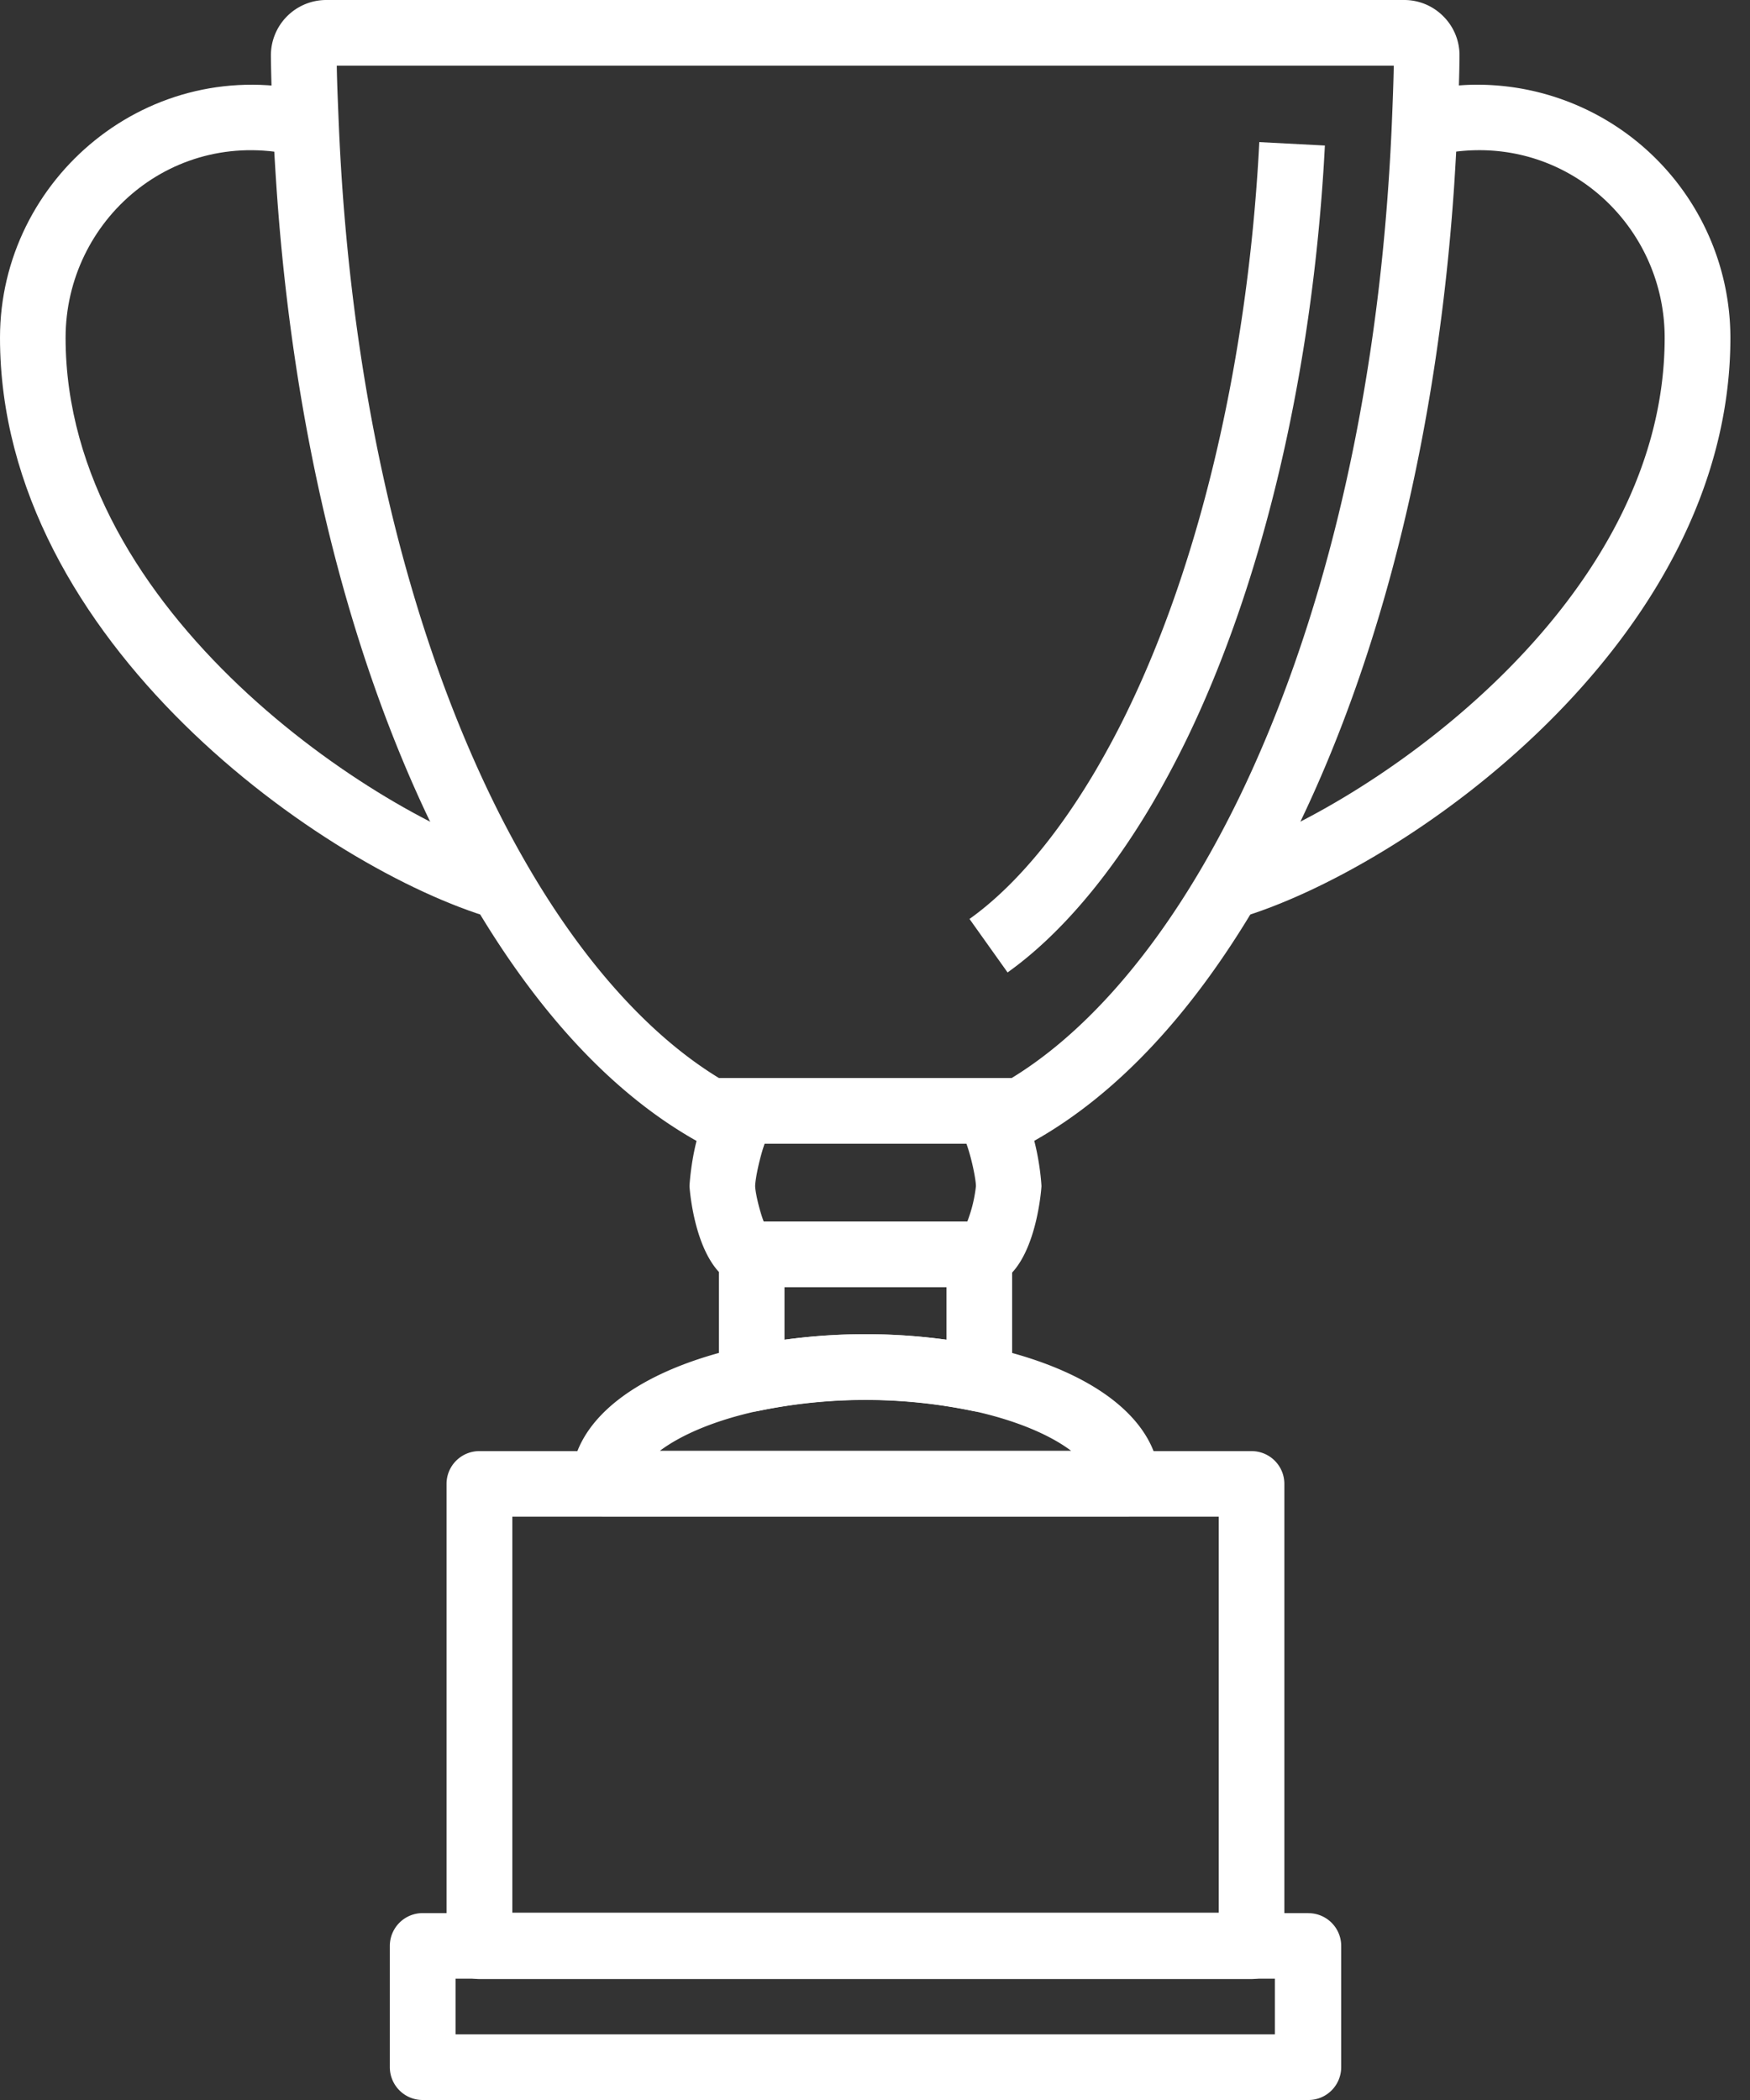 <svg xmlns="http://www.w3.org/2000/svg" width="25" height="30" viewBox="0 0 25 30"><rect x="0" y="0" width="25" height="30" fill="#333333" stroke="none"/><g><g><g><path fill="#fff" d="M21.104 1.21c-.282 0-.573.037-.864.108l.224.91c1.772-.435 3.317.914 3.317 2.597 0 3.943-4.49 6.848-6.361 7.395l.263.9c2.377-.695 7.036-3.94 7.037-8.295a3.62 3.62 0 0 0-3.616-3.615z"/></g><g><path fill="#fff" d="M.937 4.825c0-1.683 1.545-3.034 3.318-2.596l.224-.91C2.134.741 0 2.548 0 4.824c0 4.355 4.66 7.6 7.036 8.295l.263-.9C5.427 11.673.937 8.768.937 4.825z"/></g><g><path fill="#fff" d="M13.521 19.139a8.613 8.613 0 0 0-2.314 0v-.752h2.314zm.469-1.689h-3.251a.469.469 0 0 0-.469.469v1.779a.47.47 0 0 0 .568.458 7.528 7.528 0 0 1 3.053 0 .469.469 0 0 0 .568-.458v-1.78c0-.258-.21-.468-.469-.468z"/></g><g><path fill="#fff" d="M18.213 29.062H6.508v-.795h11.705zm.48-1.732H6.038a.469.469 0 0 0-.469.469v1.731c0 .26.21.47.469.47h12.653c.26 0 .469-.21.469-.47V27.8c0-.26-.21-.469-.469-.469z"/></g><g><path fill="#fff" d="M17.41 27.324H7.319v-5.657H17.41zm.47-6.594H6.848a.469.469 0 0 0-.469.469v6.604c0 .26.21.469.469.469h11.03c.26 0 .47-.21.47-.469v-6.604c0-.26-.21-.469-.47-.469z"/></g><g><path fill="#fff" d="M19.884 1.751c-.012.281-.027.559-.046.835-.225 3.351-.967 6.403-2.145 8.827-.171.35-.354.693-.545 1.017-.8 1.358-1.728 2.38-2.695 2.97h-3.718-.465c-.968-.59-1.897-1.612-2.696-2.97a14.527 14.527 0 0 1-.545-1.017C5.851 8.99 5.11 5.938 4.884 2.586a33.431 33.431 0 0 1-.047-.877c-.01-.256-.022-.513-.026-.771h15.1c-.005.273-.016.543-.027.813zm.738-1.515A.785.785 0 0 0 20.06 0H4.663a.791.791 0 0 0-.793.799c.003.319.016.633.03.99.012.29.029.575.048.86.234 3.471 1.007 6.643 2.237 9.173.181.373.377.737.58 1.083.94 1.595 2.016 2.74 3.2 3.402.123.07.271.078.4.027.11.003.232.003.37.003h3.629a.472.472 0 0 0 .394-.03c1.183-.662 2.26-1.806 3.198-3.401.203-.346.398-.71.58-1.083 1.23-2.531 2.004-5.703 2.238-9.174.018-.284.035-.57.046-.86.014-.328.027-.656.03-.988a.784.784 0 0 0-.228-.565z"/></g><g><path fill="#fff" d="M17.99 2.03a24.41 24.41 0 0 1-.025.423c-.195 2.905-.856 5.642-1.861 7.708-.14.29-.294.575-.454.849-.556.943-1.178 1.675-1.8 2.118l.544.764c.728-.519 1.441-1.35 2.064-2.406.173-.296.338-.604.489-.914 1.056-2.173 1.75-5.034 1.954-8.057.01-.143.018-.285.026-.436z"/></g><g><path fill="#fff" d="M13.818 17.45H10.91c-.06-.154-.12-.41-.122-.505.001-.113.07-.427.136-.608h2.881c.068.181.135.495.137.608a2.018 2.018 0 0 1-.123.505zm.172-2.05h-3.273c-.789 0-.867 1.53-.867 1.545 0 .015.092 1.442.888 1.442h3.273c.775 0 .867-1.427.867-1.442 0-.015-.078-1.545-.888-1.545z"/></g><g><path fill="#fff" d="M9.428 20.725c.29-.218.765-.432 1.41-.571a7.525 7.525 0 0 1 3.053 0c.645.14 1.12.353 1.41.571zm4.661-1.488a8.48 8.48 0 0 0-3.449 0c-1.553.336-2.48 1.068-2.48 1.957 0 .259.21.468.469.468H16.1c.258 0 .468-.209.468-.468 0-.89-.927-1.62-2.48-1.957z"/></g></g></g></svg>